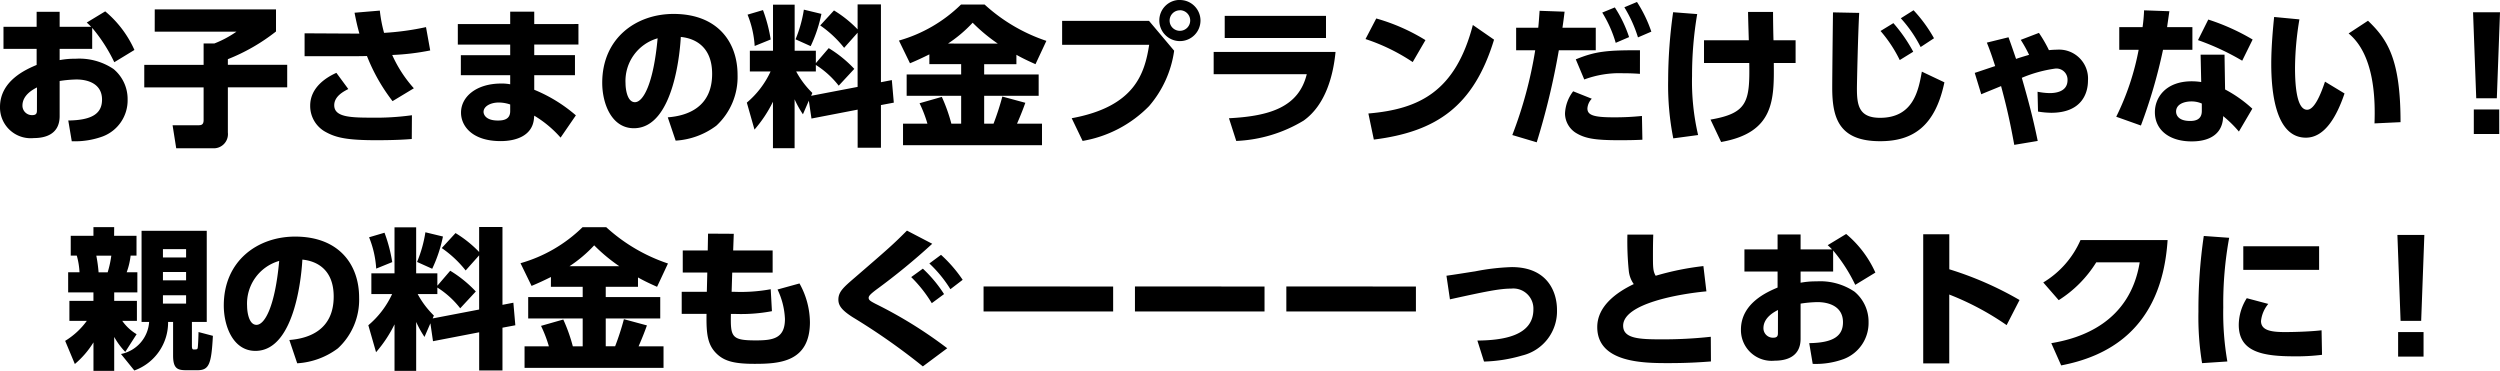 <svg xmlns="http://www.w3.org/2000/svg" width="280.738" height="41.643" viewBox="0 0 280.738 41.643">
  <path id="パス_1305742" data-name="パス 1305742" d="M-132.872-11.917a18,18,0,0,1,2.482,3.859l2.261-1.377a12.053,12.053,0,0,0-3.281-4.335l-2.074,1.258a6.629,6.629,0,0,1,.493.476h-3.536v-1.683h-2.584v1.683h-3.723v2.482h3.723v1.8c-1.156.493-4.114,1.751-4.114,4.726A3.448,3.448,0,0,0-139.417.459c1.173,0,2.89-.357,2.89-2.465V-5.95a13.9,13.9,0,0,1,1.887-.17c1.258,0,2.873.459,2.873,2.261,0,1.513-1.037,2.312-3.791,2.346l.391,2.329a9.1,9.1,0,0,0,3.485-.544,4.331,4.331,0,0,0,2.788-4.131,4.38,4.38,0,0,0-1.581-3.434,6.881,6.881,0,0,0-4.267-1.156,9.21,9.21,0,0,0-1.785.153V-9.554h3.655Zm-6.205,9.2c0,.306,0,.6-.527.6a1.063,1.063,0,0,1-1.1-1.071c0-1.224,1.275-1.853,1.632-2.04Zm13.226-8.772h9.18a11.756,11.756,0,0,1-2.482,1.326h-1.207v2.4h-6.664v2.533h6.664v3.672c0,.561-.306.578-.612.578h-2.873l.408,2.584h4.1a1.59,1.59,0,0,0,1.7-1.768V-5.236h6.664V-7.769h-6.664V-8.4a21.511,21.511,0,0,0,5.406-3.111v-2.482h-13.617Zm29.1,6.358a14.4,14.4,0,0,1-2.431-3.74,26.918,26.918,0,0,0,4.267-.51L-95.387-12a30.341,30.341,0,0,1-4.709.646,15.6,15.6,0,0,1-.476-2.5l-2.839.238c.238,1.224.357,1.666.544,2.346l-6.154-.034v2.567h5.916c.238,0,.476,0,1.088-.017a20.534,20.534,0,0,0,2.873,5.066Zm-8.7-1.734c-1.1.493-2.941,1.615-2.941,3.689A3.313,3.313,0,0,0-106.607-.2c1.156.629,2.414.9,5.644.9,2.159,0,3.4-.085,3.978-.136l.017-2.669a29.572,29.572,0,0,1-4.624.272c-2.4,0-4.1-.1-4.1-1.394,0-1.037,1.122-1.581,1.581-1.819Zm22.219-5.474v-1.394h-2.7v1.394h-5.882v2.3h5.882v1.19h-5.542V-6.6h5.542v1.02a5.117,5.117,0,0,0-1-.085c-2.8,0-4.522,1.479-4.522,3.264C-91.46-.9-90.2.8-87.006.8c1.751,0,3.553-.612,3.74-2.5l.034-.357A12.484,12.484,0,0,1-80.274.408l1.717-2.5a16.928,16.928,0,0,0-4.675-2.873V-6.6h4.573V-8.857h-4.573v-1.19h4.964v-2.3Zm-2.7,9.775c0,.935-.748,1.054-1.377,1.054-1.462,0-1.615-.765-1.615-.969,0-.629.782-1.054,1.717-1.054a4.017,4.017,0,0,1,1.275.221ZM-67.354.748A8.453,8.453,0,0,0-62.781-.935,7.43,7.43,0,0,0-60.4-6.63c0-3.689-2.244-6.851-7.191-6.851-4.2,0-8.007,2.72-8.007,7.735,0,2.312,1.037,5.1,3.553,5.1,4.624,0,5.219-9.2,5.27-10.251,1.717.17,3.519,1.19,3.519,4.148,0,3.723-2.737,4.709-4.981,4.879Zm-2.023-11.492c-.459,5.049-1.6,7.174-2.55,7.174-.884,0-1.054-1.53-1.054-2.108A4.982,4.982,0,0,1-69.377-10.744ZM-52.1-1.734l5.185-1V1.547H-44.3V-3.247l1.445-.272-.221-2.533-1.224.238v-8.738H-46.92v2.805a13,13,0,0,0-2.652-2.125l-1.547,1.683a12.346,12.346,0,0,1,2.686,2.516l1.513-1.7v6.086l-5.219,1L-52-4.607a9.914,9.914,0,0,1-1.819-2.414h2.21v-.731a10,10,0,0,1,2.567,2.329l1.751-1.887a13.682,13.682,0,0,0-2.873-2.329l-1.445,1.683V-9.35h-2.38v-5.168h-2.431V-9.35h-2.6v2.329h2.329a10.084,10.084,0,0,1-2.669,3.5L-58.5-.493a14.4,14.4,0,0,0,2.074-3.128V1.6h2.431V-3.893a11.26,11.26,0,0,0,.935,1.683l.663-1.53ZM-59.279-13.4a11.129,11.129,0,0,1,.8,3.519l1.8-.731a17,17,0,0,0-.867-3.3Zm6.324-.561a14.3,14.3,0,0,1-.935,3.332l1.7.765a15.86,15.86,0,0,0,1.207-3.621Zm14.093,6.12h3.57v1.156h-6.12v2.4h6.12v3.128h-1.1a18.567,18.567,0,0,0-1.071-3.009l-2.5.714a14.449,14.449,0,0,1,.884,2.295H-41.82V1.258h15.606V-1.156h-2.805c.544-1.258.731-1.785.935-2.346l-2.584-.7a29.57,29.57,0,0,1-.986,3.043h-1.054V-4.284h6.12v-2.4h-6.12V-7.837h3.621V-8.891c.782.442,1.5.765,2.142,1.054l1.224-2.618a19.387,19.387,0,0,1-6.936-4.08h-2.652a16.309,16.309,0,0,1-6.97,4.046l1.241,2.55c.816-.34,1.428-.629,2.176-1Zm2.091-2.312A14.924,14.924,0,0,0-34-12.495a19.058,19.058,0,0,0,2.822,2.346Zm26.044-4.9a2.3,2.3,0,0,0-2.312,2.312,2.314,2.314,0,0,0,2.312,2.312,2.314,2.314,0,0,0,2.312-2.312A2.314,2.314,0,0,0-10.727-15.045Zm0,1.156a1.157,1.157,0,0,1,1.156,1.156,1.157,1.157,0,0,1-1.156,1.156,1.146,1.146,0,0,1-1.156-1.156A1.157,1.157,0,0,1-10.727-13.889ZM-23.953-12.7v2.686h9.775c-.51,3.23-1.6,6.936-8.7,8.245l1.224,2.55a13.691,13.691,0,0,0,7.463-3.91A12.069,12.069,0,0,0-11.373-9.35L-14.195-12.7Zm18.258-.561v2.482H5.678V-13.26ZM-6.936-9.214v2.5H3.519c-.9,3.672-4.1,4.709-8.738,4.947L-4.4.782A15.886,15.886,0,0,0,3.162-1.5C5.695-3.3,6.511-6.715,6.749-9.214ZM16.847-10.54a21.783,21.783,0,0,0-5.525-2.431l-1.207,2.312a21.656,21.656,0,0,1,5.3,2.584ZM11.05.629c7.055-.884,11.22-3.757,13.5-11.22l-2.38-1.649C20.213-4.76,16.15-2.788,10.438-2.3ZM29.342.935A82.059,82.059,0,0,0,31.824-9.4h4.148v-2.533h-3.74c.119-.816.136-.952.238-1.8l-2.805-.1c-.068.935-.085,1.275-.153,1.9H27.03V-9.4h2.142A47.078,47.078,0,0,1,26.6.119ZM36.7-13.634a13.767,13.767,0,0,1,1.513,3.4l1.5-.646a14.153,14.153,0,0,0-1.6-3.332Zm-3.264,8.84a4.388,4.388,0,0,0-.918,2.5A2.6,2.6,0,0,0,33.745-.119C34.782.51,35.887.7,38.573.7,39.882.7,40.511.68,41.208.646l-.051-2.669a29.546,29.546,0,0,1-3.2.153c-2.244,0-2.924-.255-2.924-1a1.732,1.732,0,0,1,.493-1.088Zm5.746-9.435a14.766,14.766,0,0,1,1.53,3.383l1.5-.646A14.947,14.947,0,0,0,40.6-14.824ZM40.936-9.4c-3.774-.017-5.049.136-7.208,1.02L34.68-6.12a11.287,11.287,0,0,1,4.352-.7c.833,0,1.445.034,1.9.068ZM53.21-7.973c.068,4.335-.187,5.644-4.352,6.358L50.048.9C56.032-.153,56-3.859,55.964-7.973h2.448v-2.55H55.93c-.034-1-.051-2.635-.051-3.179H53.074c0,.459.068,2.669.085,3.179H48.127v2.55Zm-8.551-5.7A55.445,55.445,0,0,0,44.1-5.984,30.584,30.584,0,0,0,44.676.493L47.464.119a26.534,26.534,0,0,1-.68-6.63,41.417,41.417,0,0,1,.578-6.953Zm23.29,2.108A14.9,14.9,0,0,1,70.108-8.3l1.513-.935a17.18,17.18,0,0,0-2.227-3.213Zm2.278-1.428a14.571,14.571,0,0,1,2.227,3.23l1.5-.986a16.038,16.038,0,0,0-2.295-3.145Zm-7.616-.663c-.017,1.207-.085,7.123-.085,8.466,0,3.383.748,6,5.372,6C71.57.816,74.086-.85,75.123-5.8L72.59-7c-.374,2.074-.935,5.185-4.692,5.185-2.363,0-2.6-1.394-2.6-3.281,0-.561.119-6.069.255-8.5ZM85.6.782c-.544-2.669-1.105-4.726-1.785-7.089a14.922,14.922,0,0,1,3.757-1.037,1.248,1.248,0,0,1,1.377,1.292c0,1.343-1.394,1.462-2.006,1.462a7.509,7.509,0,0,1-1.36-.153l.051,2.227a9.749,9.749,0,0,0,1.479.136c3.4,0,4.131-2.159,4.131-3.6a3.252,3.252,0,0,0-3.485-3.485c-.374,0-.7.034-.9.051a14.745,14.745,0,0,0-1.122-1.938l-2.04.782a15.154,15.154,0,0,1,.935,1.683c-.8.238-1.241.374-1.462.459-.459-1.343-.578-1.683-.85-2.431l-2.431.6c.357.884.578,1.53.935,2.635-.323.1-1.921.646-2.295.765l.731,2.4c.306-.136,1.87-.765,2.227-.918.425,1.6.884,3.315,1.479,6.6Zm20.978-9.69h-2.686l.068,3.077a6.646,6.646,0,0,0-1.054-.085c-2.924,0-4.148,1.819-4.148,3.468,0,1.989,1.615,3.281,4.114,3.281.612,0,3.5,0,3.553-2.839a13.467,13.467,0,0,1,1.768,1.734L109.7-2.839A14.425,14.425,0,0,0,106.641-5Zm-2.55,6.324c0,1.02-.8,1.122-1.309,1.122-1.394,0-1.581-.731-1.581-1.054,0-.816.884-1.139,1.717-1.139a2.841,2.841,0,0,1,1.173.238ZM100.13-12c.119-.85.153-1.054.255-1.785l-2.839-.1A18.721,18.721,0,0,1,97.376-12H94.758v2.55h2.176a29,29,0,0,1-2.516,7.514l2.771.986a58.581,58.581,0,0,0,2.482-8.5h3.3V-12Zm9.605,1.394a24.509,24.509,0,0,0-4.981-2.244L103.6-10.54a28.184,28.184,0,0,1,4.964,2.312Zm2.414-2.533c-.119,1.156-.323,3.315-.323,5.253,0,3.06.442,8.3,3.893,8.3,2.125,0,3.468-2.4,4.335-4.964l-2.193-1.326C117.4-4.5,116.688-2.72,115.855-2.72c-1.292,0-1.36-3.332-1.36-4.777a33.89,33.89,0,0,1,.493-5.372ZM126.344-1.326c0-7.021-1.428-9.265-3.655-11.39l-2.176,1.428c2.89,2.38,3.009,7.344,2.907,10.1Zm8.143-12.342.357,9.656h2.312l.357-9.656ZM134.572,0h2.856V-2.754h-2.856Zm-261.9,10.873V21.107h.85a3.934,3.934,0,0,1-3.162,3.6l1.5,1.853a5.734,5.734,0,0,0,3.791-5.457h.561v3.774c0,1.479.51,1.649,1.462,1.649h1.292c1.309,0,1.547-.731,1.717-3.859l-1.615-.425c0,.272-.051,1.683-.1,1.819s-.136.136-.442.136c-.119,0-.2-.034-.2-.425V21.107h1.666V10.873Zm5,4.624v.935h-2.6V15.5Zm0-2.567v.935h-2.6V12.93Zm0,5.185v.935h-2.6v-.935Zm-8.075-7.65h-2.329v.969h-2.55v2.227h.68a8.425,8.425,0,0,1,.306,1.87h-1.275v2.261h2.839v.952h-2.7v2.244h1.955a8.37,8.37,0,0,1-2.431,2.244l1.088,2.6a10.059,10.059,0,0,0,2.091-2.431v3.2h2.329V22.79a8.182,8.182,0,0,0,1.241,1.683l1.275-1.989a5.272,5.272,0,0,1-1.615-1.5h1.649V18.744h-2.55v-.952h2.6V15.531H-129a7.922,7.922,0,0,0,.442-1.87h.663V11.434h-2.516Zm-.323,3.2a11.58,11.58,0,0,1-.408,1.87h-1.02a16.834,16.834,0,0,0-.255-1.87Zm20.876,12.087a8.453,8.453,0,0,0,4.573-1.683,7.43,7.43,0,0,0,2.38-5.695c0-3.689-2.244-6.851-7.191-6.851-4.2,0-8.007,2.72-8.007,7.735,0,2.312,1.037,5.1,3.553,5.1,4.624,0,5.219-9.2,5.27-10.251,1.717.17,3.519,1.19,3.519,4.148,0,3.723-2.737,4.709-4.981,4.879Zm-2.023-11.492c-.459,5.049-1.6,7.174-2.55,7.174-.884,0-1.054-1.53-1.054-2.108A4.982,4.982,0,0,1-111.877,14.256Zm17.272,9.01,5.185-1v4.284H-86.8V21.753l1.445-.272-.221-2.533-1.224.238V10.448H-89.42v2.805a13,13,0,0,0-2.652-2.125l-1.547,1.683a12.345,12.345,0,0,1,2.686,2.516l1.513-1.7v6.086l-5.219,1,.136-.323a9.914,9.914,0,0,1-1.819-2.414h2.21v-.731a10,10,0,0,1,2.567,2.329l1.751-1.887a13.682,13.682,0,0,0-2.873-2.329l-1.445,1.683V15.65h-2.38V10.482h-2.431V15.65h-2.6v2.329h2.329a10.084,10.084,0,0,1-2.669,3.5l.867,3.026a14.4,14.4,0,0,0,2.074-3.128V26.6h2.431V21.107a11.26,11.26,0,0,0,.935,1.683l.663-1.53ZM-101.779,11.6a11.129,11.129,0,0,1,.8,3.519l1.8-.731a17,17,0,0,0-.867-3.3Zm6.324-.561a14.3,14.3,0,0,1-.935,3.332l1.7.765a15.86,15.86,0,0,0,1.207-3.621Zm14.093,6.12h3.57v1.156h-6.12v2.4h6.12v3.128H-78.9a18.567,18.567,0,0,0-1.071-3.009l-2.5.714a14.449,14.449,0,0,1,.884,2.3H-84.32v2.414h15.606V23.844h-2.8c.544-1.258.731-1.785.935-2.346l-2.584-.7a29.57,29.57,0,0,1-.986,3.043h-1.054V20.716h6.12v-2.4h-6.12V17.163h3.621V16.109c.782.442,1.5.765,2.142,1.054l1.224-2.618a19.387,19.387,0,0,1-6.936-4.08h-2.652a16.309,16.309,0,0,1-6.97,4.046l1.241,2.55c.816-.34,1.428-.629,2.176-1Zm2.091-2.312A14.925,14.925,0,0,0-76.5,12.505a19.058,19.058,0,0,0,2.822,2.346Zm18.377-1.768.068-1.87-2.89-.017-.034,1.887h-2.805v2.482H-63.8l-.051,2.159h-2.822v2.482h2.788c-.034,2.261.1,3.519,1.207,4.539.85.782,1.955,1.071,4.182,1.071,2.805,0,6.222-.2,6.222-4.692a9.087,9.087,0,0,0-1.173-4.335l-2.465.68a8.439,8.439,0,0,1,.833,3.315c0,2.21-1.377,2.4-3.281,2.4-2.737,0-2.839-.391-2.788-2.975h.391a18.57,18.57,0,0,0,4.216-.306l-.136-2.465a18.394,18.394,0,0,1-4.1.289h-.289L-61,15.565h4.539V13.083Zm24.038,10.982a49.449,49.449,0,0,0-8.075-5c-.544-.289-.748-.408-.748-.663,0-.2.187-.408.833-.9a73.311,73.311,0,0,0,6.307-5.168l-2.839-1.479c-1.581,1.581-2.006,1.955-5.882,5.3-1.224,1.054-1.819,1.564-1.819,2.448,0,.629.323,1.156,1.6,1.972A72.319,72.319,0,0,1-39.593,26.1Zm-4.046-7.99A14.867,14.867,0,0,1-38.59,19l1.377-1.02a14.661,14.661,0,0,0-2.38-2.856Zm2.04-1.53a14.131,14.131,0,0,1,2.363,2.89l1.377-1.054a15.273,15.273,0,0,0-2.431-2.805Zm6.086,2.584v2.805h14.552V17.129Zm17,0v2.805H-1.224V17.129Zm17,0v2.805H15.776V17.129Zm22.2,8.432a16.7,16.7,0,0,0,4.284-.68,5.106,5.106,0,0,0,3.91-5.117c0-2.057-1.088-4.811-5.083-4.811a24.964,24.964,0,0,0-4.1.476c-.459.068-2.346.374-3.23.493l.391,2.652c3.927-.867,5.576-1.207,6.885-1.207A2.257,2.257,0,0,1,28.968,19.7c0,3.043-3.57,3.468-6.29,3.5ZM48.059,14.834A31.341,31.341,0,0,0,42.7,15.922c-.306-.51-.306-.969-.306-2.363,0-1.173.017-1.649.034-2.261H39.525a32.736,32.736,0,0,0,.153,4.046,3.1,3.1,0,0,0,.561,1.513c-1.921.918-4.1,2.465-4.1,4.828,0,4.046,5.3,4.046,8.007,4.046,2.329,0,3.842-.119,4.76-.187l-.017-2.771a49.331,49.331,0,0,1-5.491.289c-2.5,0-4.352-.068-4.352-1.53,0-2.5,6.375-3.587,9.35-3.859Zm14.569-1.751a17.994,17.994,0,0,1,2.482,3.859l2.261-1.377A12.053,12.053,0,0,0,64.09,11.23l-2.074,1.258a6.627,6.627,0,0,1,.493.476H58.973V11.281H56.389v1.683H52.666v2.482h3.723v1.8c-1.156.493-4.114,1.751-4.114,4.726a3.448,3.448,0,0,0,3.808,3.485c1.173,0,2.89-.357,2.89-2.465V19.05a13.9,13.9,0,0,1,1.887-.17c1.258,0,2.873.459,2.873,2.261,0,1.513-1.037,2.312-3.791,2.346l.391,2.329a9.1,9.1,0,0,0,3.485-.544,4.331,4.331,0,0,0,2.788-4.131,4.38,4.38,0,0,0-1.581-3.434,6.881,6.881,0,0,0-4.267-1.156,9.21,9.21,0,0,0-1.785.153V15.446h3.655Zm-6.2,9.2c0,.306,0,.595-.527.595a1.063,1.063,0,0,1-1.1-1.071c0-1.224,1.275-1.853,1.632-2.04Zm27.132-3.638a37.981,37.981,0,0,0-7.888-3.451V11.264H72.743v14.5h2.924V18.03a31.112,31.112,0,0,1,6.443,3.434Zm4.675,7.344c4.862-.935,11.288-3.791,11.951-14.076H90.406a10.412,10.412,0,0,1-4.182,4.76l1.734,1.989a13.329,13.329,0,0,0,4.216-4.25h4.879c-1.105,6.8-6.7,8.551-9.928,9.078Zm16.014-14.535a56.845,56.845,0,0,0-.6,8.5,31.754,31.754,0,0,0,.408,5.78l2.839-.187a31.9,31.9,0,0,1-.459-6.069,40.968,40.968,0,0,1,.663-7.82Zm4.437,1.156v2.652H117.2V12.607Zm.391,5.831a5.645,5.645,0,0,0-.9,2.992c0,3.026,2.635,3.536,6.239,3.536a23.455,23.455,0,0,0,3.111-.17l-.051-2.754c-1.462.17-3.519.2-4.046.2-1.5,0-2.754-.136-2.754-1.241a3.583,3.583,0,0,1,.816-1.921Zm16.915-7.106.357,9.656h2.312l.357-9.656ZM126.072,25h2.856V22.246h-2.856Z" transform="translate(143.225 15.045)"/>
</svg>
